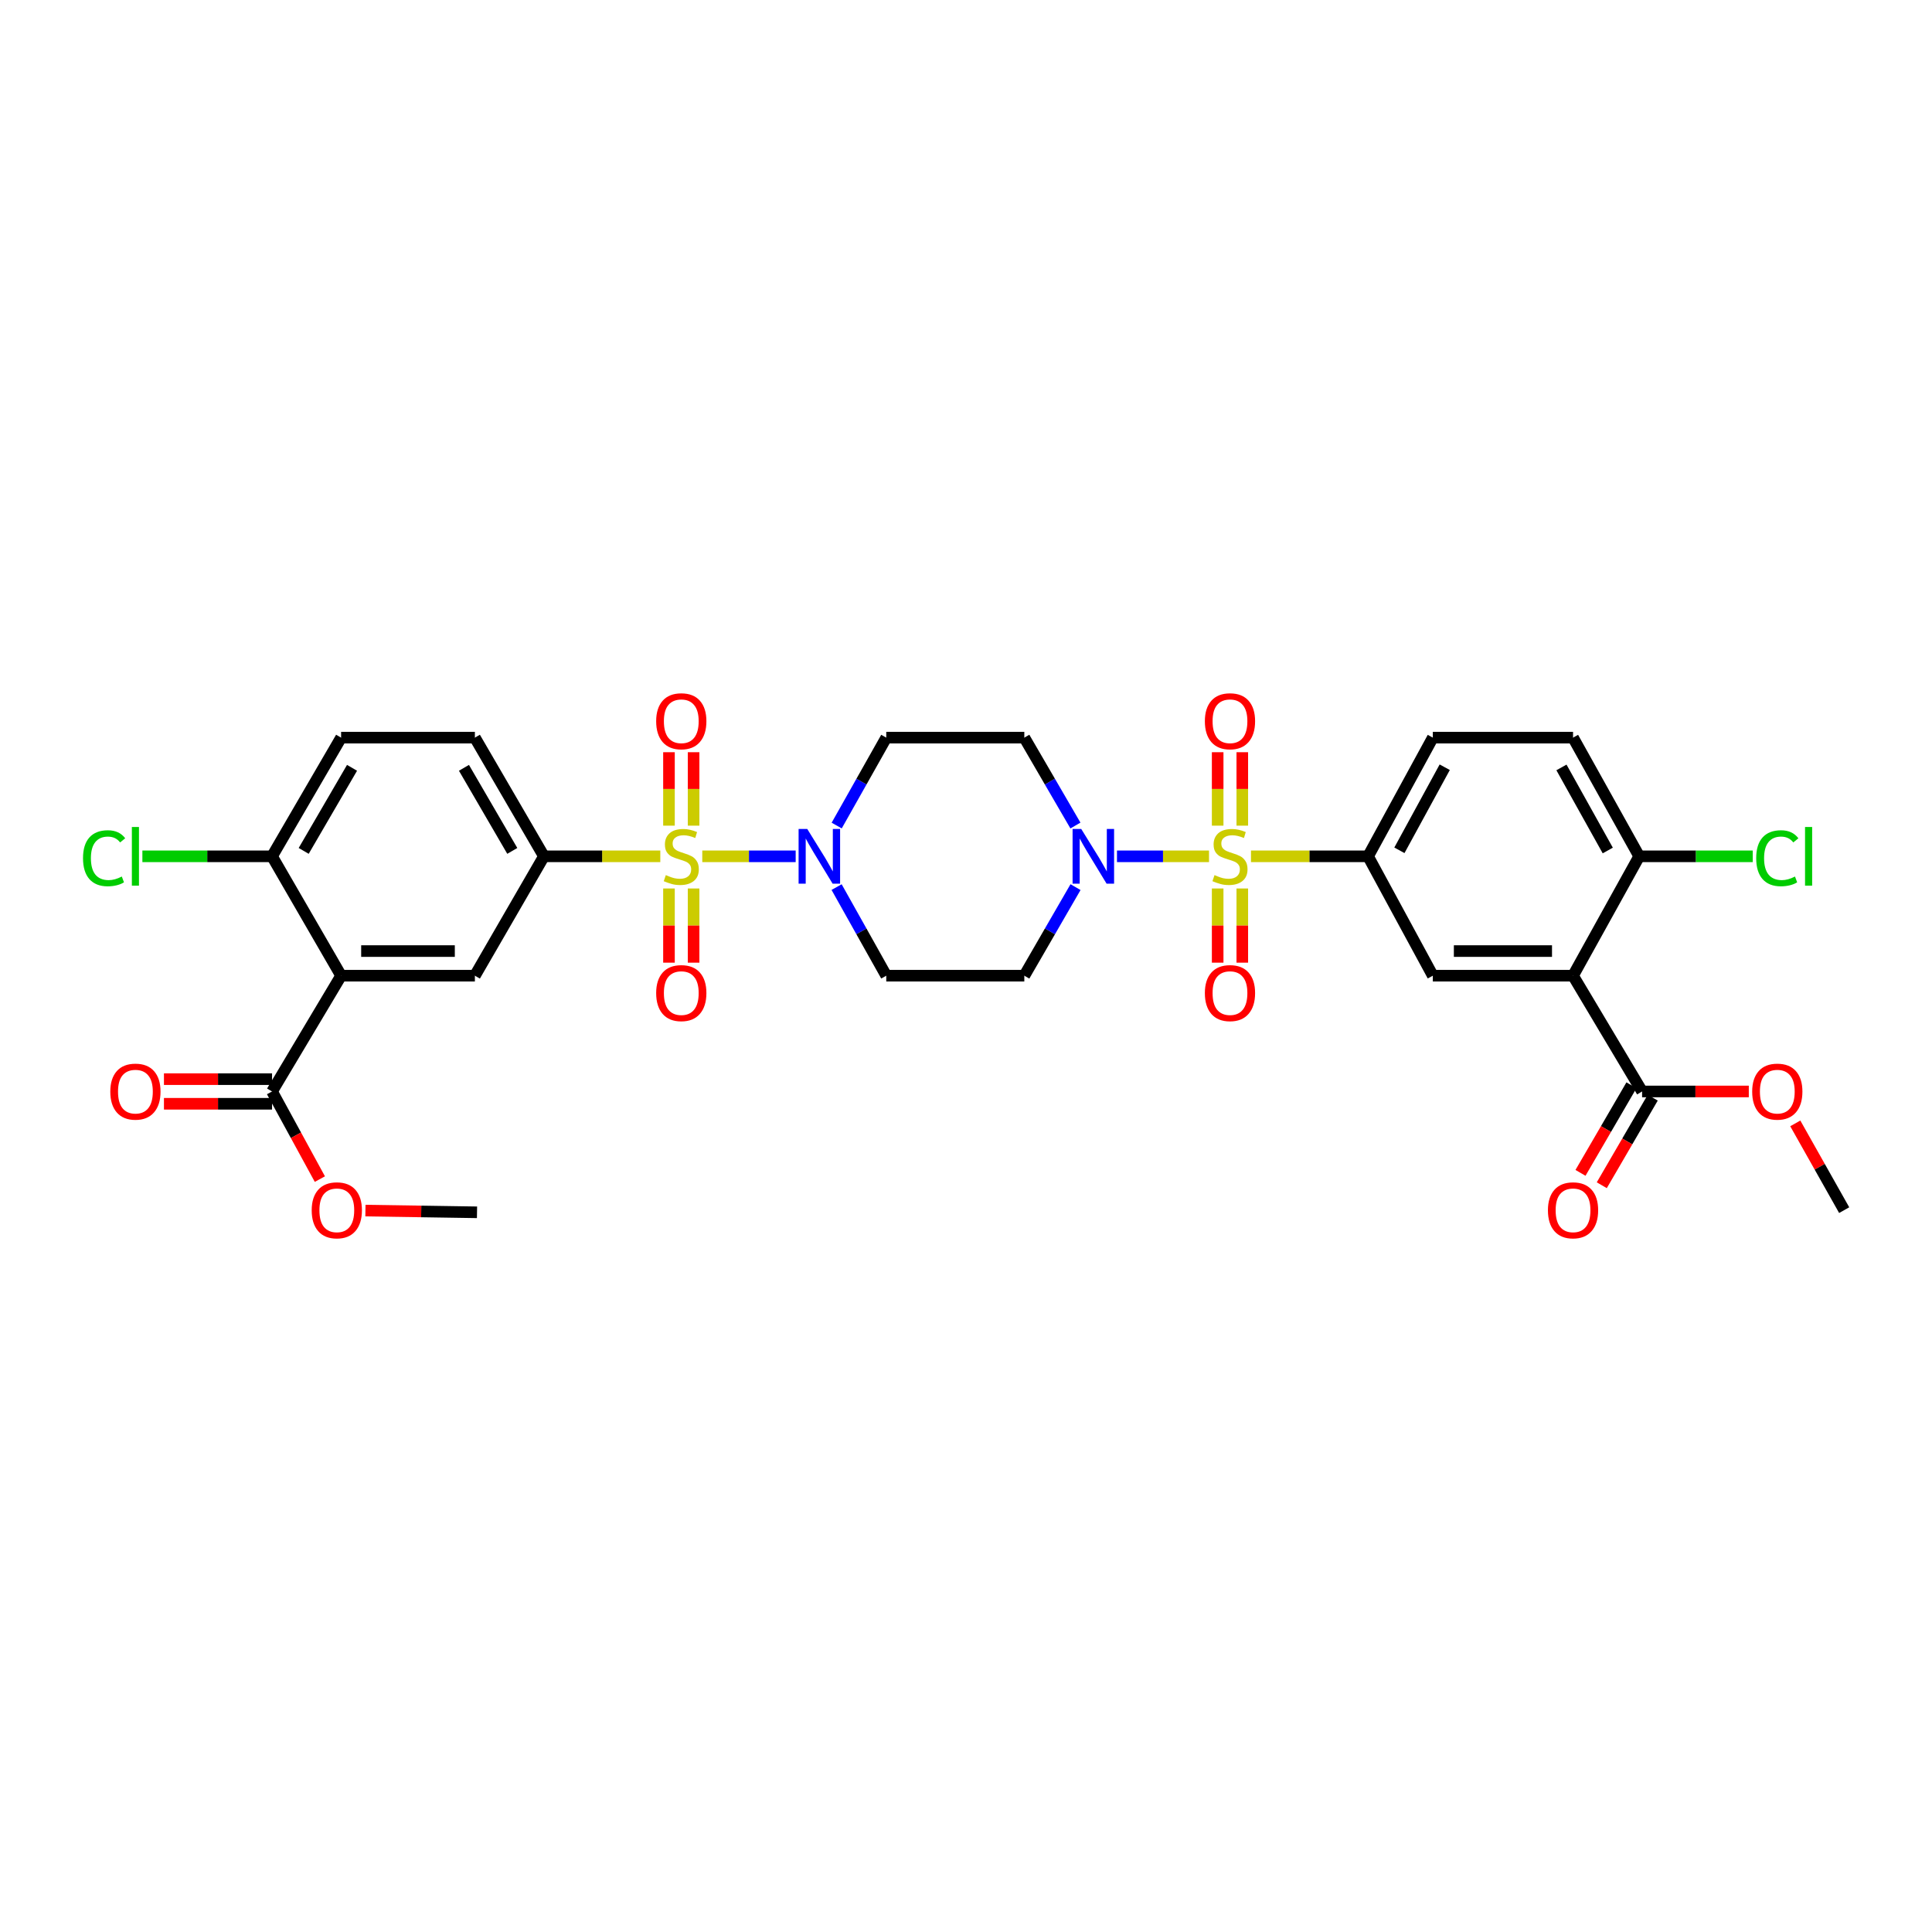 <?xml version='1.0' encoding='iso-8859-1'?>
<svg version='1.1' baseProfile='full'
              xmlns='http://www.w3.org/2000/svg'
                      xmlns:rdkit='http://www.rdkit.org/xml'
                      xmlns:xlink='http://www.w3.org/1999/xlink'
                  xml:space='preserve'
width='1000px' height='1000px' viewBox='0 0 1000 1000'>
<!-- END OF HEADER -->
<rect style='opacity:1.0;fill:#FFFFFF;stroke:none' width='1000' height='1000' x='0' y='0'> </rect>
<path class='bond-2' d='M 363.497,443.229 L 387.668,443.229' style='fill:none;fill-rule:evenodd;stroke:#CCCC00;stroke-width:6px;stroke-linecap:butt;stroke-linejoin:miter;stroke-opacity:1' />
<path class='bond-2' d='M 387.668,443.229 L 411.839,443.229' style='fill:none;fill-rule:evenodd;stroke:#0000FF;stroke-width:6px;stroke-linecap:butt;stroke-linejoin:miter;stroke-opacity:1' />
<path class='bond-6' d='M 341.773,443.229 L 311.654,443.229' style='fill:none;fill-rule:evenodd;stroke:#CCCC00;stroke-width:6px;stroke-linecap:butt;stroke-linejoin:miter;stroke-opacity:1' />
<path class='bond-6' d='M 311.654,443.229 L 281.536,443.229' style='fill:none;fill-rule:evenodd;stroke:#000000;stroke-width:6px;stroke-linecap:butt;stroke-linejoin:miter;stroke-opacity:1' />
<path class='bond-15' d='M 359.004,427.359 L 359.004,408.351' style='fill:none;fill-rule:evenodd;stroke:#CCCC00;stroke-width:6px;stroke-linecap:butt;stroke-linejoin:miter;stroke-opacity:1' />
<path class='bond-15' d='M 359.004,408.351 L 359.004,389.344' style='fill:none;fill-rule:evenodd;stroke:#FF0000;stroke-width:6px;stroke-linecap:butt;stroke-linejoin:miter;stroke-opacity:1' />
<path class='bond-15' d='M 346.258,427.359 L 346.258,408.351' style='fill:none;fill-rule:evenodd;stroke:#CCCC00;stroke-width:6px;stroke-linecap:butt;stroke-linejoin:miter;stroke-opacity:1' />
<path class='bond-15' d='M 346.258,408.351 L 346.258,389.344' style='fill:none;fill-rule:evenodd;stroke:#FF0000;stroke-width:6px;stroke-linecap:butt;stroke-linejoin:miter;stroke-opacity:1' />
<path class='bond-17' d='M 346.258,459.876 L 346.258,479.073' style='fill:none;fill-rule:evenodd;stroke:#CCCC00;stroke-width:6px;stroke-linecap:butt;stroke-linejoin:miter;stroke-opacity:1' />
<path class='bond-17' d='M 346.258,479.073 L 346.258,498.27' style='fill:none;fill-rule:evenodd;stroke:#FF0000;stroke-width:6px;stroke-linecap:butt;stroke-linejoin:miter;stroke-opacity:1' />
<path class='bond-17' d='M 359.004,459.876 L 359.004,479.073' style='fill:none;fill-rule:evenodd;stroke:#CCCC00;stroke-width:6px;stroke-linecap:butt;stroke-linejoin:miter;stroke-opacity:1' />
<path class='bond-17' d='M 359.004,479.073 L 359.004,498.27' style='fill:none;fill-rule:evenodd;stroke:#FF0000;stroke-width:6px;stroke-linecap:butt;stroke-linejoin:miter;stroke-opacity:1' />
<path class='bond-0' d='M 625.788,443.229 L 601.967,443.229' style='fill:none;fill-rule:evenodd;stroke:#CCCC00;stroke-width:6px;stroke-linecap:butt;stroke-linejoin:miter;stroke-opacity:1' />
<path class='bond-0' d='M 601.967,443.229 L 578.146,443.229' style='fill:none;fill-rule:evenodd;stroke:#0000FF;stroke-width:6px;stroke-linecap:butt;stroke-linejoin:miter;stroke-opacity:1' />
<path class='bond-5' d='M 647.503,443.229 L 677.808,443.229' style='fill:none;fill-rule:evenodd;stroke:#CCCC00;stroke-width:6px;stroke-linecap:butt;stroke-linejoin:miter;stroke-opacity:1' />
<path class='bond-5' d='M 677.808,443.229 L 708.113,443.229' style='fill:none;fill-rule:evenodd;stroke:#000000;stroke-width:6px;stroke-linecap:butt;stroke-linejoin:miter;stroke-opacity:1' />
<path class='bond-16' d='M 630.263,459.876 L 630.263,479.073' style='fill:none;fill-rule:evenodd;stroke:#CCCC00;stroke-width:6px;stroke-linecap:butt;stroke-linejoin:miter;stroke-opacity:1' />
<path class='bond-16' d='M 630.263,479.073 L 630.263,498.27' style='fill:none;fill-rule:evenodd;stroke:#FF0000;stroke-width:6px;stroke-linecap:butt;stroke-linejoin:miter;stroke-opacity:1' />
<path class='bond-16' d='M 643.009,459.876 L 643.009,479.073' style='fill:none;fill-rule:evenodd;stroke:#CCCC00;stroke-width:6px;stroke-linecap:butt;stroke-linejoin:miter;stroke-opacity:1' />
<path class='bond-16' d='M 643.009,479.073 L 643.009,498.27' style='fill:none;fill-rule:evenodd;stroke:#FF0000;stroke-width:6px;stroke-linecap:butt;stroke-linejoin:miter;stroke-opacity:1' />
<path class='bond-18' d='M 643.009,427.359 L 643.009,408.351' style='fill:none;fill-rule:evenodd;stroke:#CCCC00;stroke-width:6px;stroke-linecap:butt;stroke-linejoin:miter;stroke-opacity:1' />
<path class='bond-18' d='M 643.009,408.351 L 643.009,389.344' style='fill:none;fill-rule:evenodd;stroke:#FF0000;stroke-width:6px;stroke-linecap:butt;stroke-linejoin:miter;stroke-opacity:1' />
<path class='bond-18' d='M 630.263,427.359 L 630.263,408.351' style='fill:none;fill-rule:evenodd;stroke:#CCCC00;stroke-width:6px;stroke-linecap:butt;stroke-linejoin:miter;stroke-opacity:1' />
<path class='bond-18' d='M 630.263,408.351 L 630.263,389.344' style='fill:none;fill-rule:evenodd;stroke:#FF0000;stroke-width:6px;stroke-linecap:butt;stroke-linejoin:miter;stroke-opacity:1' />
<path class='bond-1' d='M 556.641,427.292 L 543.413,404.546' style='fill:none;fill-rule:evenodd;stroke:#0000FF;stroke-width:6px;stroke-linecap:butt;stroke-linejoin:miter;stroke-opacity:1' />
<path class='bond-1' d='M 543.413,404.546 L 530.184,381.799' style='fill:none;fill-rule:evenodd;stroke:#000000;stroke-width:6px;stroke-linecap:butt;stroke-linejoin:miter;stroke-opacity:1' />
<path class='bond-33' d='M 556.691,459.173 L 543.437,482.096' style='fill:none;fill-rule:evenodd;stroke:#0000FF;stroke-width:6px;stroke-linecap:butt;stroke-linejoin:miter;stroke-opacity:1' />
<path class='bond-33' d='M 543.437,482.096 L 530.184,505.019' style='fill:none;fill-rule:evenodd;stroke:#000000;stroke-width:6px;stroke-linecap:butt;stroke-linejoin:miter;stroke-opacity:1' />
<path class='bond-11' d='M 433.023,459.159 L 445.876,482.089' style='fill:none;fill-rule:evenodd;stroke:#0000FF;stroke-width:6px;stroke-linecap:butt;stroke-linejoin:miter;stroke-opacity:1' />
<path class='bond-11' d='M 445.876,482.089 L 458.728,505.019' style='fill:none;fill-rule:evenodd;stroke:#000000;stroke-width:6px;stroke-linecap:butt;stroke-linejoin:miter;stroke-opacity:1' />
<path class='bond-12' d='M 433.071,427.306 L 445.9,404.552' style='fill:none;fill-rule:evenodd;stroke:#0000FF;stroke-width:6px;stroke-linecap:butt;stroke-linejoin:miter;stroke-opacity:1' />
<path class='bond-12' d='M 445.9,404.552 L 458.728,381.799' style='fill:none;fill-rule:evenodd;stroke:#000000;stroke-width:6px;stroke-linecap:butt;stroke-linejoin:miter;stroke-opacity:1' />
<path class='bond-3' d='M 814.203,505.019 L 741.628,505.019' style='fill:none;fill-rule:evenodd;stroke:#000000;stroke-width:6px;stroke-linecap:butt;stroke-linejoin:miter;stroke-opacity:1' />
<path class='bond-3' d='M 803.317,492.273 L 752.515,492.273' style='fill:none;fill-rule:evenodd;stroke:#000000;stroke-width:6px;stroke-linecap:butt;stroke-linejoin:miter;stroke-opacity:1' />
<path class='bond-9' d='M 814.203,505.019 L 849.942,564.94' style='fill:none;fill-rule:evenodd;stroke:#000000;stroke-width:6px;stroke-linecap:butt;stroke-linejoin:miter;stroke-opacity:1' />
<path class='bond-35' d='M 814.203,505.019 L 848.448,443.229' style='fill:none;fill-rule:evenodd;stroke:#000000;stroke-width:6px;stroke-linecap:butt;stroke-linejoin:miter;stroke-opacity:1' />
<path class='bond-4' d='M 176.557,505.019 L 245.797,505.019' style='fill:none;fill-rule:evenodd;stroke:#000000;stroke-width:6px;stroke-linecap:butt;stroke-linejoin:miter;stroke-opacity:1' />
<path class='bond-4' d='M 186.943,492.273 L 235.411,492.273' style='fill:none;fill-rule:evenodd;stroke:#000000;stroke-width:6px;stroke-linecap:butt;stroke-linejoin:miter;stroke-opacity:1' />
<path class='bond-10' d='M 176.557,505.019 L 140.811,564.94' style='fill:none;fill-rule:evenodd;stroke:#000000;stroke-width:6px;stroke-linecap:butt;stroke-linejoin:miter;stroke-opacity:1' />
<path class='bond-34' d='M 176.557,505.019 L 140.811,443.229' style='fill:none;fill-rule:evenodd;stroke:#000000;stroke-width:6px;stroke-linecap:butt;stroke-linejoin:miter;stroke-opacity:1' />
<path class='bond-7' d='M 708.113,443.229 L 741.628,505.019' style='fill:none;fill-rule:evenodd;stroke:#000000;stroke-width:6px;stroke-linecap:butt;stroke-linejoin:miter;stroke-opacity:1' />
<path class='bond-22' d='M 708.113,443.229 L 741.628,381.799' style='fill:none;fill-rule:evenodd;stroke:#000000;stroke-width:6px;stroke-linecap:butt;stroke-linejoin:miter;stroke-opacity:1' />
<path class='bond-22' d='M 724.33,440.119 L 747.79,397.118' style='fill:none;fill-rule:evenodd;stroke:#000000;stroke-width:6px;stroke-linecap:butt;stroke-linejoin:miter;stroke-opacity:1' />
<path class='bond-8' d='M 281.536,443.229 L 245.797,505.019' style='fill:none;fill-rule:evenodd;stroke:#000000;stroke-width:6px;stroke-linecap:butt;stroke-linejoin:miter;stroke-opacity:1' />
<path class='bond-21' d='M 281.536,443.229 L 245.797,381.799' style='fill:none;fill-rule:evenodd;stroke:#000000;stroke-width:6px;stroke-linecap:butt;stroke-linejoin:miter;stroke-opacity:1' />
<path class='bond-21' d='M 265.158,440.424 L 240.14,397.423' style='fill:none;fill-rule:evenodd;stroke:#000000;stroke-width:6px;stroke-linecap:butt;stroke-linejoin:miter;stroke-opacity:1' />
<path class='bond-23' d='M 844.434,561.735 L 831.247,584.401' style='fill:none;fill-rule:evenodd;stroke:#000000;stroke-width:6px;stroke-linecap:butt;stroke-linejoin:miter;stroke-opacity:1' />
<path class='bond-23' d='M 831.247,584.401 L 818.06,607.068' style='fill:none;fill-rule:evenodd;stroke:#FF0000;stroke-width:6px;stroke-linecap:butt;stroke-linejoin:miter;stroke-opacity:1' />
<path class='bond-23' d='M 855.451,568.145 L 842.264,590.811' style='fill:none;fill-rule:evenodd;stroke:#000000;stroke-width:6px;stroke-linecap:butt;stroke-linejoin:miter;stroke-opacity:1' />
<path class='bond-23' d='M 842.264,590.811 L 829.077,613.477' style='fill:none;fill-rule:evenodd;stroke:#FF0000;stroke-width:6px;stroke-linecap:butt;stroke-linejoin:miter;stroke-opacity:1' />
<path class='bond-27' d='M 849.942,564.94 L 877.559,564.94' style='fill:none;fill-rule:evenodd;stroke:#000000;stroke-width:6px;stroke-linecap:butt;stroke-linejoin:miter;stroke-opacity:1' />
<path class='bond-27' d='M 877.559,564.94 L 905.176,564.94' style='fill:none;fill-rule:evenodd;stroke:#FF0000;stroke-width:6px;stroke-linecap:butt;stroke-linejoin:miter;stroke-opacity:1' />
<path class='bond-24' d='M 140.811,558.567 L 112.835,558.567' style='fill:none;fill-rule:evenodd;stroke:#000000;stroke-width:6px;stroke-linecap:butt;stroke-linejoin:miter;stroke-opacity:1' />
<path class='bond-24' d='M 112.835,558.567 L 84.859,558.567' style='fill:none;fill-rule:evenodd;stroke:#FF0000;stroke-width:6px;stroke-linecap:butt;stroke-linejoin:miter;stroke-opacity:1' />
<path class='bond-24' d='M 140.811,571.313 L 112.835,571.313' style='fill:none;fill-rule:evenodd;stroke:#000000;stroke-width:6px;stroke-linecap:butt;stroke-linejoin:miter;stroke-opacity:1' />
<path class='bond-24' d='M 112.835,571.313 L 84.859,571.313' style='fill:none;fill-rule:evenodd;stroke:#FF0000;stroke-width:6px;stroke-linecap:butt;stroke-linejoin:miter;stroke-opacity:1' />
<path class='bond-28' d='M 140.811,564.94 L 153.188,587.62' style='fill:none;fill-rule:evenodd;stroke:#000000;stroke-width:6px;stroke-linecap:butt;stroke-linejoin:miter;stroke-opacity:1' />
<path class='bond-28' d='M 153.188,587.62 L 165.564,610.3' style='fill:none;fill-rule:evenodd;stroke:#FF0000;stroke-width:6px;stroke-linecap:butt;stroke-linejoin:miter;stroke-opacity:1' />
<path class='bond-13' d='M 458.728,505.019 L 530.184,505.019' style='fill:none;fill-rule:evenodd;stroke:#000000;stroke-width:6px;stroke-linecap:butt;stroke-linejoin:miter;stroke-opacity:1' />
<path class='bond-14' d='M 458.728,381.799 L 530.184,381.799' style='fill:none;fill-rule:evenodd;stroke:#000000;stroke-width:6px;stroke-linecap:butt;stroke-linejoin:miter;stroke-opacity:1' />
<path class='bond-19' d='M 140.811,443.229 L 176.557,381.799' style='fill:none;fill-rule:evenodd;stroke:#000000;stroke-width:6px;stroke-linecap:butt;stroke-linejoin:miter;stroke-opacity:1' />
<path class='bond-19' d='M 157.19,440.425 L 182.212,397.424' style='fill:none;fill-rule:evenodd;stroke:#000000;stroke-width:6px;stroke-linecap:butt;stroke-linejoin:miter;stroke-opacity:1' />
<path class='bond-29' d='M 140.811,443.229 L 107.255,443.229' style='fill:none;fill-rule:evenodd;stroke:#000000;stroke-width:6px;stroke-linecap:butt;stroke-linejoin:miter;stroke-opacity:1' />
<path class='bond-29' d='M 107.255,443.229 L 73.699,443.229' style='fill:none;fill-rule:evenodd;stroke:#00CC00;stroke-width:6px;stroke-linecap:butt;stroke-linejoin:miter;stroke-opacity:1' />
<path class='bond-20' d='M 848.448,443.229 L 814.203,381.799' style='fill:none;fill-rule:evenodd;stroke:#000000;stroke-width:6px;stroke-linecap:butt;stroke-linejoin:miter;stroke-opacity:1' />
<path class='bond-20' d='M 832.178,440.22 L 808.207,397.22' style='fill:none;fill-rule:evenodd;stroke:#000000;stroke-width:6px;stroke-linecap:butt;stroke-linejoin:miter;stroke-opacity:1' />
<path class='bond-30' d='M 848.448,443.229 L 877.833,443.229' style='fill:none;fill-rule:evenodd;stroke:#000000;stroke-width:6px;stroke-linecap:butt;stroke-linejoin:miter;stroke-opacity:1' />
<path class='bond-30' d='M 877.833,443.229 L 907.219,443.229' style='fill:none;fill-rule:evenodd;stroke:#00CC00;stroke-width:6px;stroke-linecap:butt;stroke-linejoin:miter;stroke-opacity:1' />
<path class='bond-26' d='M 245.797,381.799 L 176.557,381.799' style='fill:none;fill-rule:evenodd;stroke:#000000;stroke-width:6px;stroke-linecap:butt;stroke-linejoin:miter;stroke-opacity:1' />
<path class='bond-25' d='M 741.628,381.799 L 814.203,381.799' style='fill:none;fill-rule:evenodd;stroke:#000000;stroke-width:6px;stroke-linecap:butt;stroke-linejoin:miter;stroke-opacity:1' />
<path class='bond-32' d='M 929.237,581.463 L 941.891,603.916' style='fill:none;fill-rule:evenodd;stroke:#FF0000;stroke-width:6px;stroke-linecap:butt;stroke-linejoin:miter;stroke-opacity:1' />
<path class='bond-32' d='M 941.891,603.916 L 954.545,626.369' style='fill:none;fill-rule:evenodd;stroke:#000000;stroke-width:6px;stroke-linecap:butt;stroke-linejoin:miter;stroke-opacity:1' />
<path class='bond-31' d='M 189.148,626.598 L 218.025,627.043' style='fill:none;fill-rule:evenodd;stroke:#FF0000;stroke-width:6px;stroke-linecap:butt;stroke-linejoin:miter;stroke-opacity:1' />
<path class='bond-31' d='M 218.025,627.043 L 246.902,627.488' style='fill:none;fill-rule:evenodd;stroke:#000000;stroke-width:6px;stroke-linecap:butt;stroke-linejoin:miter;stroke-opacity:1' />
<path  class='atom-0' d='M 344.631 452.949
Q 344.951 453.069, 346.271 453.629
Q 347.591 454.189, 349.031 454.549
Q 350.511 454.869, 351.951 454.869
Q 354.631 454.869, 356.191 453.589
Q 357.751 452.269, 357.751 449.989
Q 357.751 448.429, 356.951 447.469
Q 356.191 446.509, 354.991 445.989
Q 353.791 445.469, 351.791 444.869
Q 349.271 444.109, 347.751 443.389
Q 346.271 442.669, 345.191 441.149
Q 344.151 439.629, 344.151 437.069
Q 344.151 433.509, 346.551 431.309
Q 348.991 429.109, 353.791 429.109
Q 357.071 429.109, 360.791 430.669
L 359.871 433.749
Q 356.471 432.349, 353.911 432.349
Q 351.151 432.349, 349.631 433.509
Q 348.111 434.629, 348.151 436.589
Q 348.151 438.109, 348.911 439.029
Q 349.711 439.949, 350.831 440.469
Q 351.991 440.989, 353.911 441.589
Q 356.471 442.389, 357.991 443.189
Q 359.511 443.989, 360.591 445.629
Q 361.711 447.229, 361.711 449.989
Q 361.711 453.909, 359.071 456.029
Q 356.471 458.109, 352.111 458.109
Q 349.591 458.109, 347.671 457.549
Q 345.791 457.029, 343.551 456.109
L 344.631 452.949
' fill='#CCCC00'/>
<path  class='atom-1' d='M 628.636 452.949
Q 628.956 453.069, 630.276 453.629
Q 631.596 454.189, 633.036 454.549
Q 634.516 454.869, 635.956 454.869
Q 638.636 454.869, 640.196 453.589
Q 641.756 452.269, 641.756 449.989
Q 641.756 448.429, 640.956 447.469
Q 640.196 446.509, 638.996 445.989
Q 637.796 445.469, 635.796 444.869
Q 633.276 444.109, 631.756 443.389
Q 630.276 442.669, 629.196 441.149
Q 628.156 439.629, 628.156 437.069
Q 628.156 433.509, 630.556 431.309
Q 632.996 429.109, 637.796 429.109
Q 641.076 429.109, 644.796 430.669
L 643.876 433.749
Q 640.476 432.349, 637.916 432.349
Q 635.156 432.349, 633.636 433.509
Q 632.116 434.629, 632.156 436.589
Q 632.156 438.109, 632.916 439.029
Q 633.716 439.949, 634.836 440.469
Q 635.996 440.989, 637.916 441.589
Q 640.476 442.389, 641.996 443.189
Q 643.516 443.989, 644.596 445.629
Q 645.716 447.229, 645.716 449.989
Q 645.716 453.909, 643.076 456.029
Q 640.476 458.109, 636.116 458.109
Q 633.596 458.109, 631.676 457.549
Q 629.796 457.029, 627.556 456.109
L 628.636 452.949
' fill='#CCCC00'/>
<path  class='atom-2' d='M 559.649 429.069
L 568.929 444.069
Q 569.849 445.549, 571.329 448.229
Q 572.809 450.909, 572.889 451.069
L 572.889 429.069
L 576.649 429.069
L 576.649 457.389
L 572.769 457.389
L 562.809 440.989
Q 561.649 439.069, 560.409 436.869
Q 559.209 434.669, 558.849 433.989
L 558.849 457.389
L 555.169 457.389
L 555.169 429.069
L 559.649 429.069
' fill='#0000FF'/>
<path  class='atom-3' d='M 417.834 429.069
L 427.114 444.069
Q 428.034 445.549, 429.514 448.229
Q 430.994 450.909, 431.074 451.069
L 431.074 429.069
L 434.834 429.069
L 434.834 457.389
L 430.954 457.389
L 420.994 440.989
Q 419.834 439.069, 418.594 436.869
Q 417.394 434.669, 417.034 433.989
L 417.034 457.389
L 413.354 457.389
L 413.354 429.069
L 417.834 429.069
' fill='#0000FF'/>
<path  class='atom-16' d='M 339.631 373.311
Q 339.631 366.511, 342.991 362.711
Q 346.351 358.911, 352.631 358.911
Q 358.911 358.911, 362.271 362.711
Q 365.631 366.511, 365.631 373.311
Q 365.631 380.191, 362.231 384.111
Q 358.831 387.991, 352.631 387.991
Q 346.391 387.991, 342.991 384.111
Q 339.631 380.231, 339.631 373.311
M 352.631 384.791
Q 356.951 384.791, 359.271 381.911
Q 361.631 378.991, 361.631 373.311
Q 361.631 367.751, 359.271 364.951
Q 356.951 362.111, 352.631 362.111
Q 348.311 362.111, 345.951 364.911
Q 343.631 367.711, 343.631 373.311
Q 343.631 379.031, 345.951 381.911
Q 348.311 384.791, 352.631 384.791
' fill='#FF0000'/>
<path  class='atom-17' d='M 623.636 514.021
Q 623.636 507.221, 626.996 503.421
Q 630.356 499.621, 636.636 499.621
Q 642.916 499.621, 646.276 503.421
Q 649.636 507.221, 649.636 514.021
Q 649.636 520.901, 646.236 524.821
Q 642.836 528.701, 636.636 528.701
Q 630.396 528.701, 626.996 524.821
Q 623.636 520.941, 623.636 514.021
M 636.636 525.501
Q 640.956 525.501, 643.276 522.621
Q 645.636 519.701, 645.636 514.021
Q 645.636 508.461, 643.276 505.661
Q 640.956 502.821, 636.636 502.821
Q 632.316 502.821, 629.956 505.621
Q 627.636 508.421, 627.636 514.021
Q 627.636 519.741, 629.956 522.621
Q 632.316 525.501, 636.636 525.501
' fill='#FF0000'/>
<path  class='atom-18' d='M 339.631 514.021
Q 339.631 507.221, 342.991 503.421
Q 346.351 499.621, 352.631 499.621
Q 358.911 499.621, 362.271 503.421
Q 365.631 507.221, 365.631 514.021
Q 365.631 520.901, 362.231 524.821
Q 358.831 528.701, 352.631 528.701
Q 346.391 528.701, 342.991 524.821
Q 339.631 520.941, 339.631 514.021
M 352.631 525.501
Q 356.951 525.501, 359.271 522.621
Q 361.631 519.701, 361.631 514.021
Q 361.631 508.461, 359.271 505.661
Q 356.951 502.821, 352.631 502.821
Q 348.311 502.821, 345.951 505.621
Q 343.631 508.421, 343.631 514.021
Q 343.631 519.741, 345.951 522.621
Q 348.311 525.501, 352.631 525.501
' fill='#FF0000'/>
<path  class='atom-19' d='M 623.636 373.311
Q 623.636 366.511, 626.996 362.711
Q 630.356 358.911, 636.636 358.911
Q 642.916 358.911, 646.276 362.711
Q 649.636 366.511, 649.636 373.311
Q 649.636 380.191, 646.236 384.111
Q 642.836 387.991, 636.636 387.991
Q 630.396 387.991, 626.996 384.111
Q 623.636 380.231, 623.636 373.311
M 636.636 384.791
Q 640.956 384.791, 643.276 381.911
Q 645.636 378.991, 645.636 373.311
Q 645.636 367.751, 643.276 364.951
Q 640.956 362.111, 636.636 362.111
Q 632.316 362.111, 629.956 364.911
Q 627.636 367.711, 627.636 373.311
Q 627.636 379.031, 629.956 381.911
Q 632.316 384.791, 636.636 384.791
' fill='#FF0000'/>
<path  class='atom-24' d='M 801.203 626.449
Q 801.203 619.649, 804.563 615.849
Q 807.923 612.049, 814.203 612.049
Q 820.483 612.049, 823.843 615.849
Q 827.203 619.649, 827.203 626.449
Q 827.203 633.329, 823.803 637.249
Q 820.403 641.129, 814.203 641.129
Q 807.963 641.129, 804.563 637.249
Q 801.203 633.369, 801.203 626.449
M 814.203 637.929
Q 818.523 637.929, 820.843 635.049
Q 823.203 632.129, 823.203 626.449
Q 823.203 620.889, 820.843 618.089
Q 818.523 615.249, 814.203 615.249
Q 809.883 615.249, 807.523 618.049
Q 805.203 620.849, 805.203 626.449
Q 805.203 632.169, 807.523 635.049
Q 809.883 637.929, 814.203 637.929
' fill='#FF0000'/>
<path  class='atom-25' d='M 57.091 565.02
Q 57.091 558.22, 60.451 554.42
Q 63.811 550.62, 70.091 550.62
Q 76.371 550.62, 79.731 554.42
Q 83.091 558.22, 83.091 565.02
Q 83.091 571.9, 79.691 575.82
Q 76.291 579.7, 70.091 579.7
Q 63.851 579.7, 60.451 575.82
Q 57.091 571.94, 57.091 565.02
M 70.091 576.5
Q 74.411 576.5, 76.731 573.62
Q 79.091 570.7, 79.091 565.02
Q 79.091 559.46, 76.731 556.66
Q 74.411 553.82, 70.091 553.82
Q 65.771 553.82, 63.411 556.62
Q 61.091 559.42, 61.091 565.02
Q 61.091 570.74, 63.411 573.62
Q 65.771 576.5, 70.091 576.5
' fill='#FF0000'/>
<path  class='atom-28' d='M 906.926 565.02
Q 906.926 558.22, 910.286 554.42
Q 913.646 550.62, 919.926 550.62
Q 926.206 550.62, 929.566 554.42
Q 932.926 558.22, 932.926 565.02
Q 932.926 571.9, 929.526 575.82
Q 926.126 579.7, 919.926 579.7
Q 913.686 579.7, 910.286 575.82
Q 906.926 571.94, 906.926 565.02
M 919.926 576.5
Q 924.246 576.5, 926.566 573.62
Q 928.926 570.7, 928.926 565.02
Q 928.926 559.46, 926.566 556.66
Q 924.246 553.82, 919.926 553.82
Q 915.606 553.82, 913.246 556.62
Q 910.926 559.42, 910.926 565.02
Q 910.926 570.74, 913.246 573.62
Q 915.606 576.5, 919.926 576.5
' fill='#FF0000'/>
<path  class='atom-29' d='M 161.334 626.449
Q 161.334 619.649, 164.694 615.849
Q 168.054 612.049, 174.334 612.049
Q 180.614 612.049, 183.974 615.849
Q 187.334 619.649, 187.334 626.449
Q 187.334 633.329, 183.934 637.249
Q 180.534 641.129, 174.334 641.129
Q 168.094 641.129, 164.694 637.249
Q 161.334 633.369, 161.334 626.449
M 174.334 637.929
Q 178.654 637.929, 180.974 635.049
Q 183.334 632.129, 183.334 626.449
Q 183.334 620.889, 180.974 618.089
Q 178.654 615.249, 174.334 615.249
Q 170.014 615.249, 167.654 618.049
Q 165.334 620.849, 165.334 626.449
Q 165.334 632.169, 167.654 635.049
Q 170.014 637.929, 174.334 637.929
' fill='#FF0000'/>
<path  class='atom-30' d='M 42.971 444.209
Q 42.971 437.169, 46.251 433.489
Q 49.571 429.769, 55.851 429.769
Q 61.691 429.769, 64.811 433.889
L 62.171 436.049
Q 59.891 433.049, 55.851 433.049
Q 51.571 433.049, 49.291 435.929
Q 47.051 438.769, 47.051 444.209
Q 47.051 449.809, 49.371 452.689
Q 51.731 455.569, 56.291 455.569
Q 59.411 455.569, 63.051 453.689
L 64.171 456.689
Q 62.691 457.649, 60.451 458.209
Q 58.211 458.769, 55.731 458.769
Q 49.571 458.769, 46.251 455.009
Q 42.971 451.249, 42.971 444.209
' fill='#00CC00'/>
<path  class='atom-30' d='M 68.251 428.049
L 71.931 428.049
L 71.931 458.409
L 68.251 458.409
L 68.251 428.049
' fill='#00CC00'/>
<path  class='atom-31' d='M 909.006 444.209
Q 909.006 437.169, 912.286 433.489
Q 915.606 429.769, 921.886 429.769
Q 927.726 429.769, 930.846 433.889
L 928.206 436.049
Q 925.926 433.049, 921.886 433.049
Q 917.606 433.049, 915.326 435.929
Q 913.086 438.769, 913.086 444.209
Q 913.086 449.809, 915.406 452.689
Q 917.766 455.569, 922.326 455.569
Q 925.446 455.569, 929.086 453.689
L 930.206 456.689
Q 928.726 457.649, 926.486 458.209
Q 924.246 458.769, 921.766 458.769
Q 915.606 458.769, 912.286 455.009
Q 909.006 451.249, 909.006 444.209
' fill='#00CC00'/>
<path  class='atom-31' d='M 934.286 428.049
L 937.966 428.049
L 937.966 458.409
L 934.286 458.409
L 934.286 428.049
' fill='#00CC00'/>
</svg>
